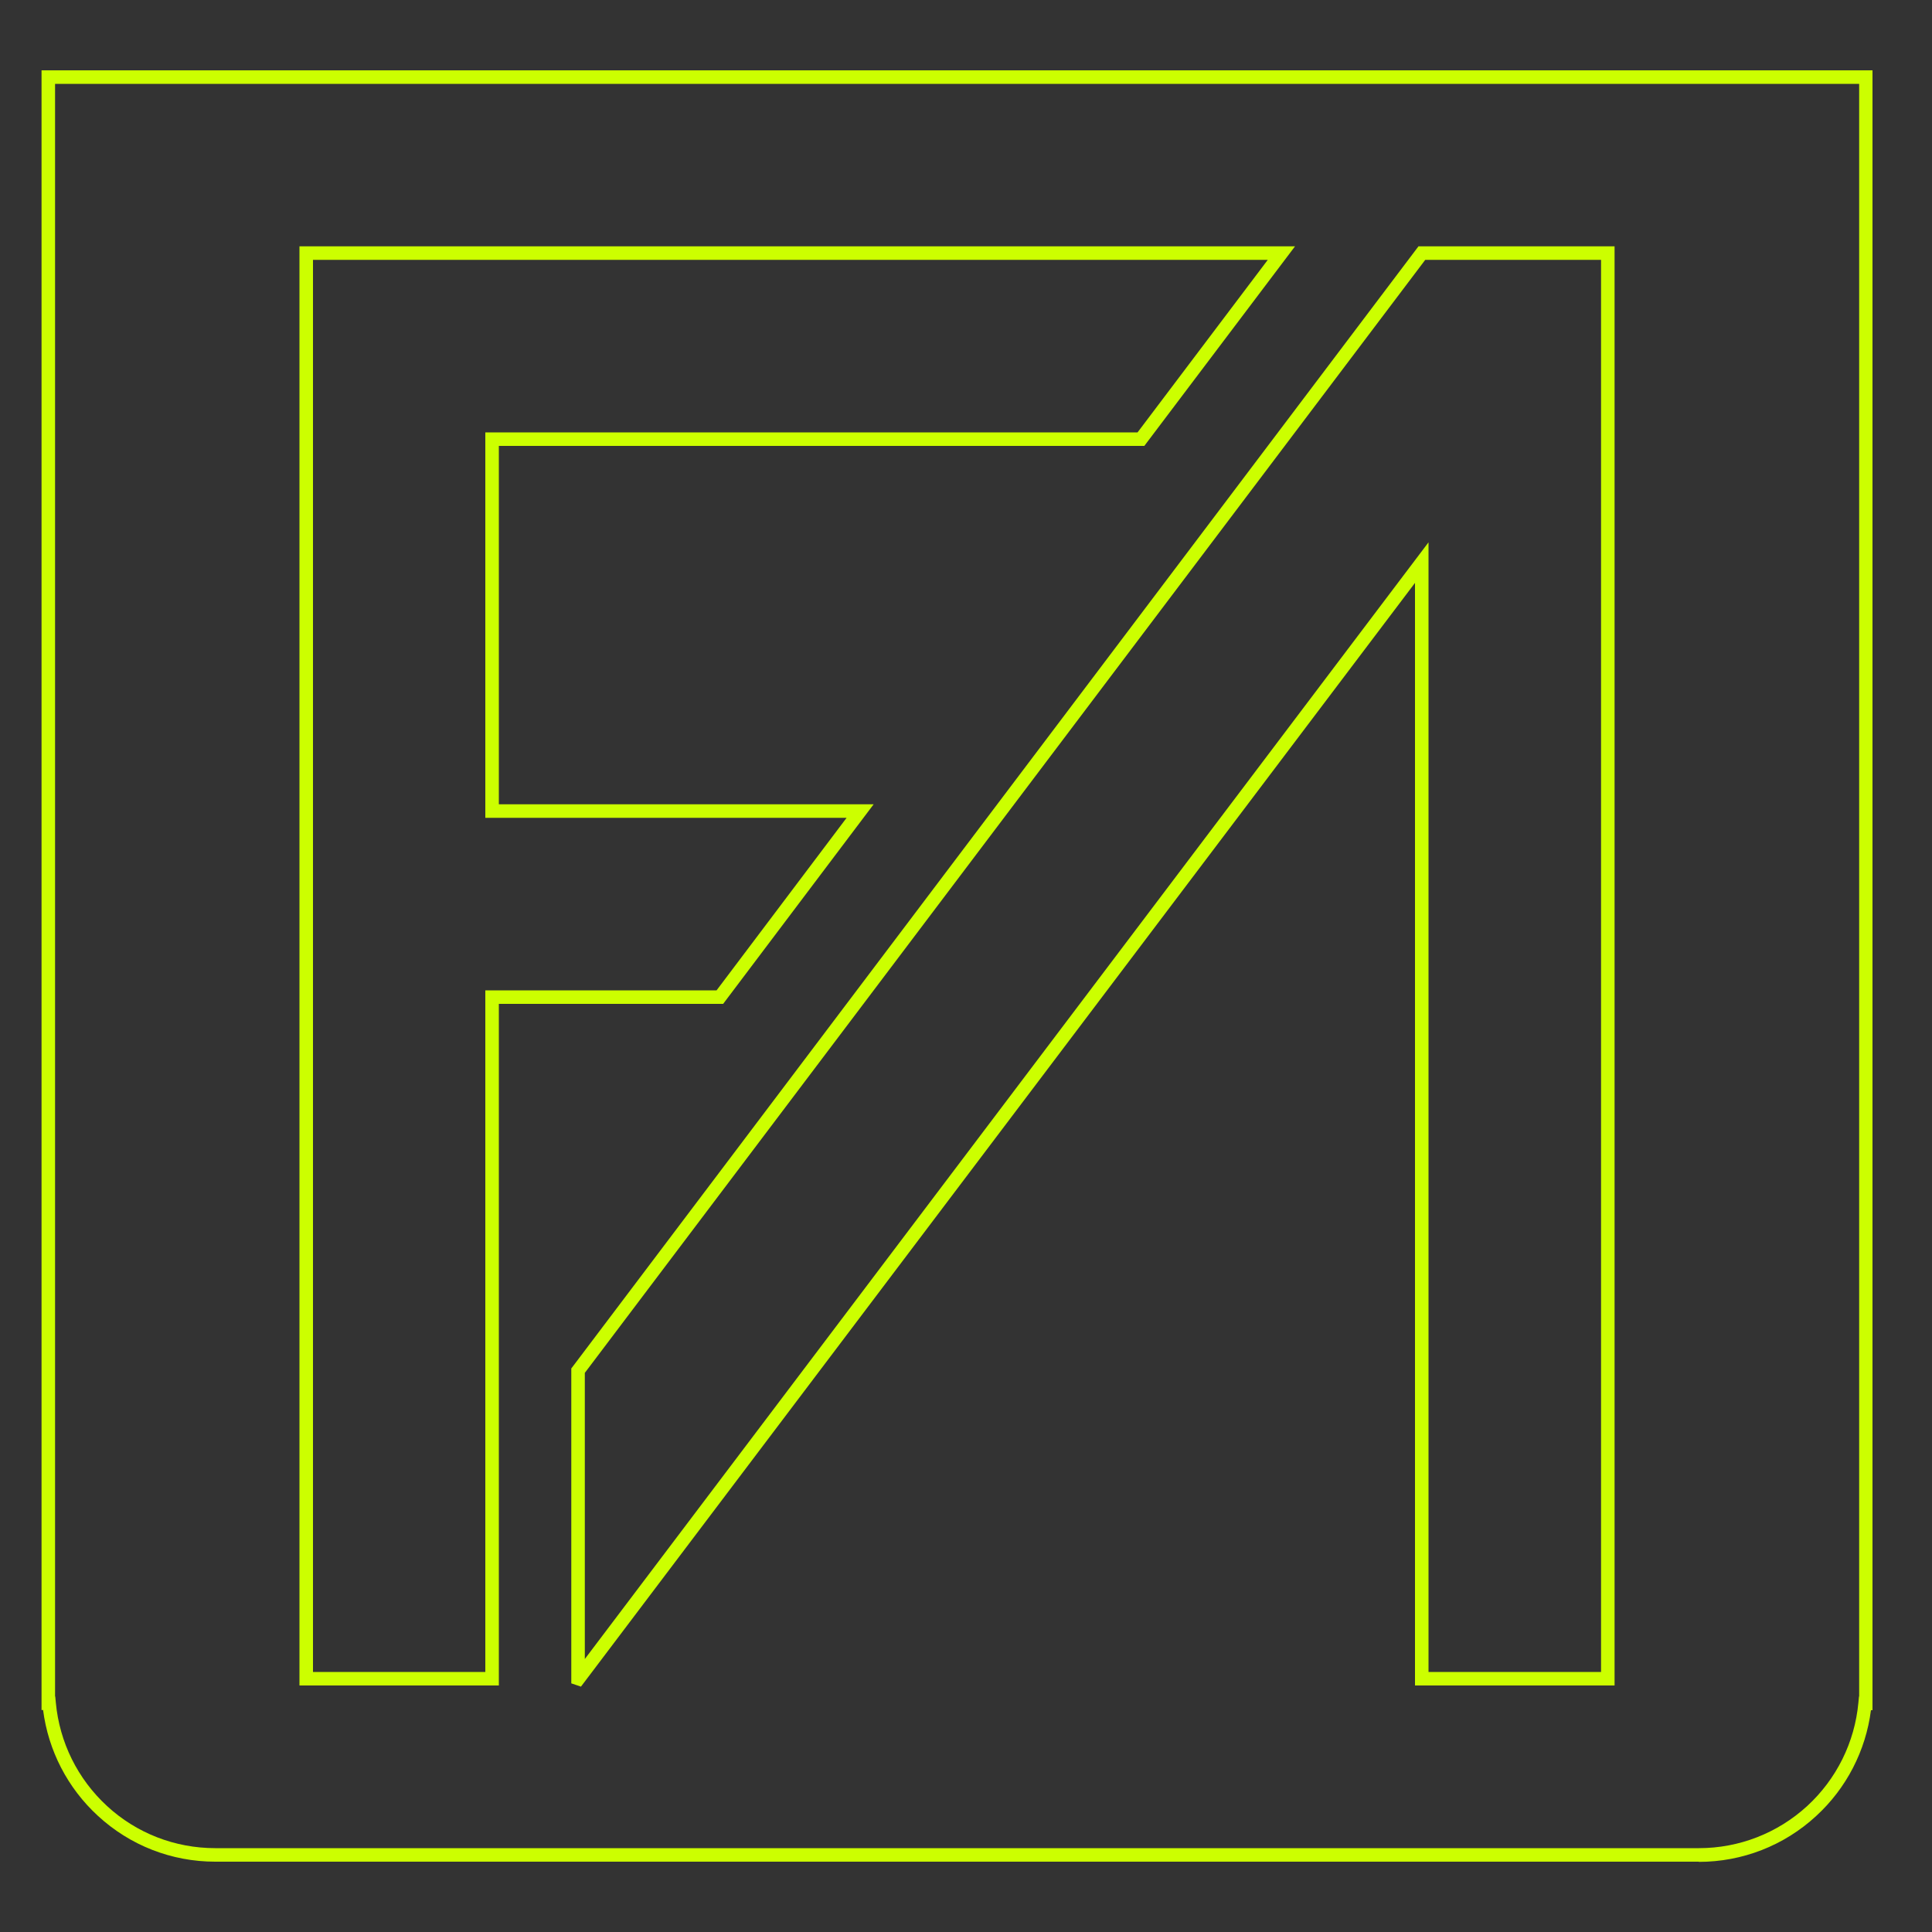 <?xml version="1.0" encoding="UTF-8"?>
<svg id="Ebene_1" xmlns="http://www.w3.org/2000/svg" version="1.1" viewBox="0 0 1000 1000">
  <rect x="0" y="0" width="1000" height="1000" fill="#333333" stroke="none"/>
  <!-- Generator: Adobe Illustrator 30.0.0, SVG Export Plug-In . SVG Version: 2.1.1 Build 123)  -->
  <defs>
    <style>
      .st0 {
        fill: #ccff00;
      }
    </style>
  </defs>
  <path class="st0" d="M300.7,873l-5-1.7v-163l.7-.9L734.2,127.5h101.5v744.9h-103.3V301.7l-431.7,571.3ZM739.4,865.4h89.3V134.5h-91l-435,576.1v148.1l436.7-578v584.5Z"/>
  <path class="st0" d="M258.2,872.4h-103.2V127.5h515.3l-78,103.3h-334.1v185.5h194l-77.9,103.3h-116.1v352.8ZM162,865.4h89.2v-352.8h119.7l67.3-89.3h-187v-199.5h337.6l67.4-89.3H162v730.9Z"/>
  <path class="st0" d="M879.4,963.6H111.4c-22.6,0-44.1-8.4-60.7-23.7-15.7-14.4-25.7-33.8-28.4-54.8h-.8V36.4h947.7v848.8h-.8c-2.7,21-12.7,40.4-28.4,54.8-16.6,15.3-38.2,23.7-60.7,23.7ZM28.5,878.1h.1l.3,3.2c1.9,20.5,11.3,39.5,26.5,53.5,15.3,14.1,35.2,21.8,56,21.8h768c20.8,0,40.7-7.8,56-21.8,15.2-14,24.6-33,26.5-53.5l.3-3.2h.1V43.4H28.5v834.8Z"/>
</svg>
